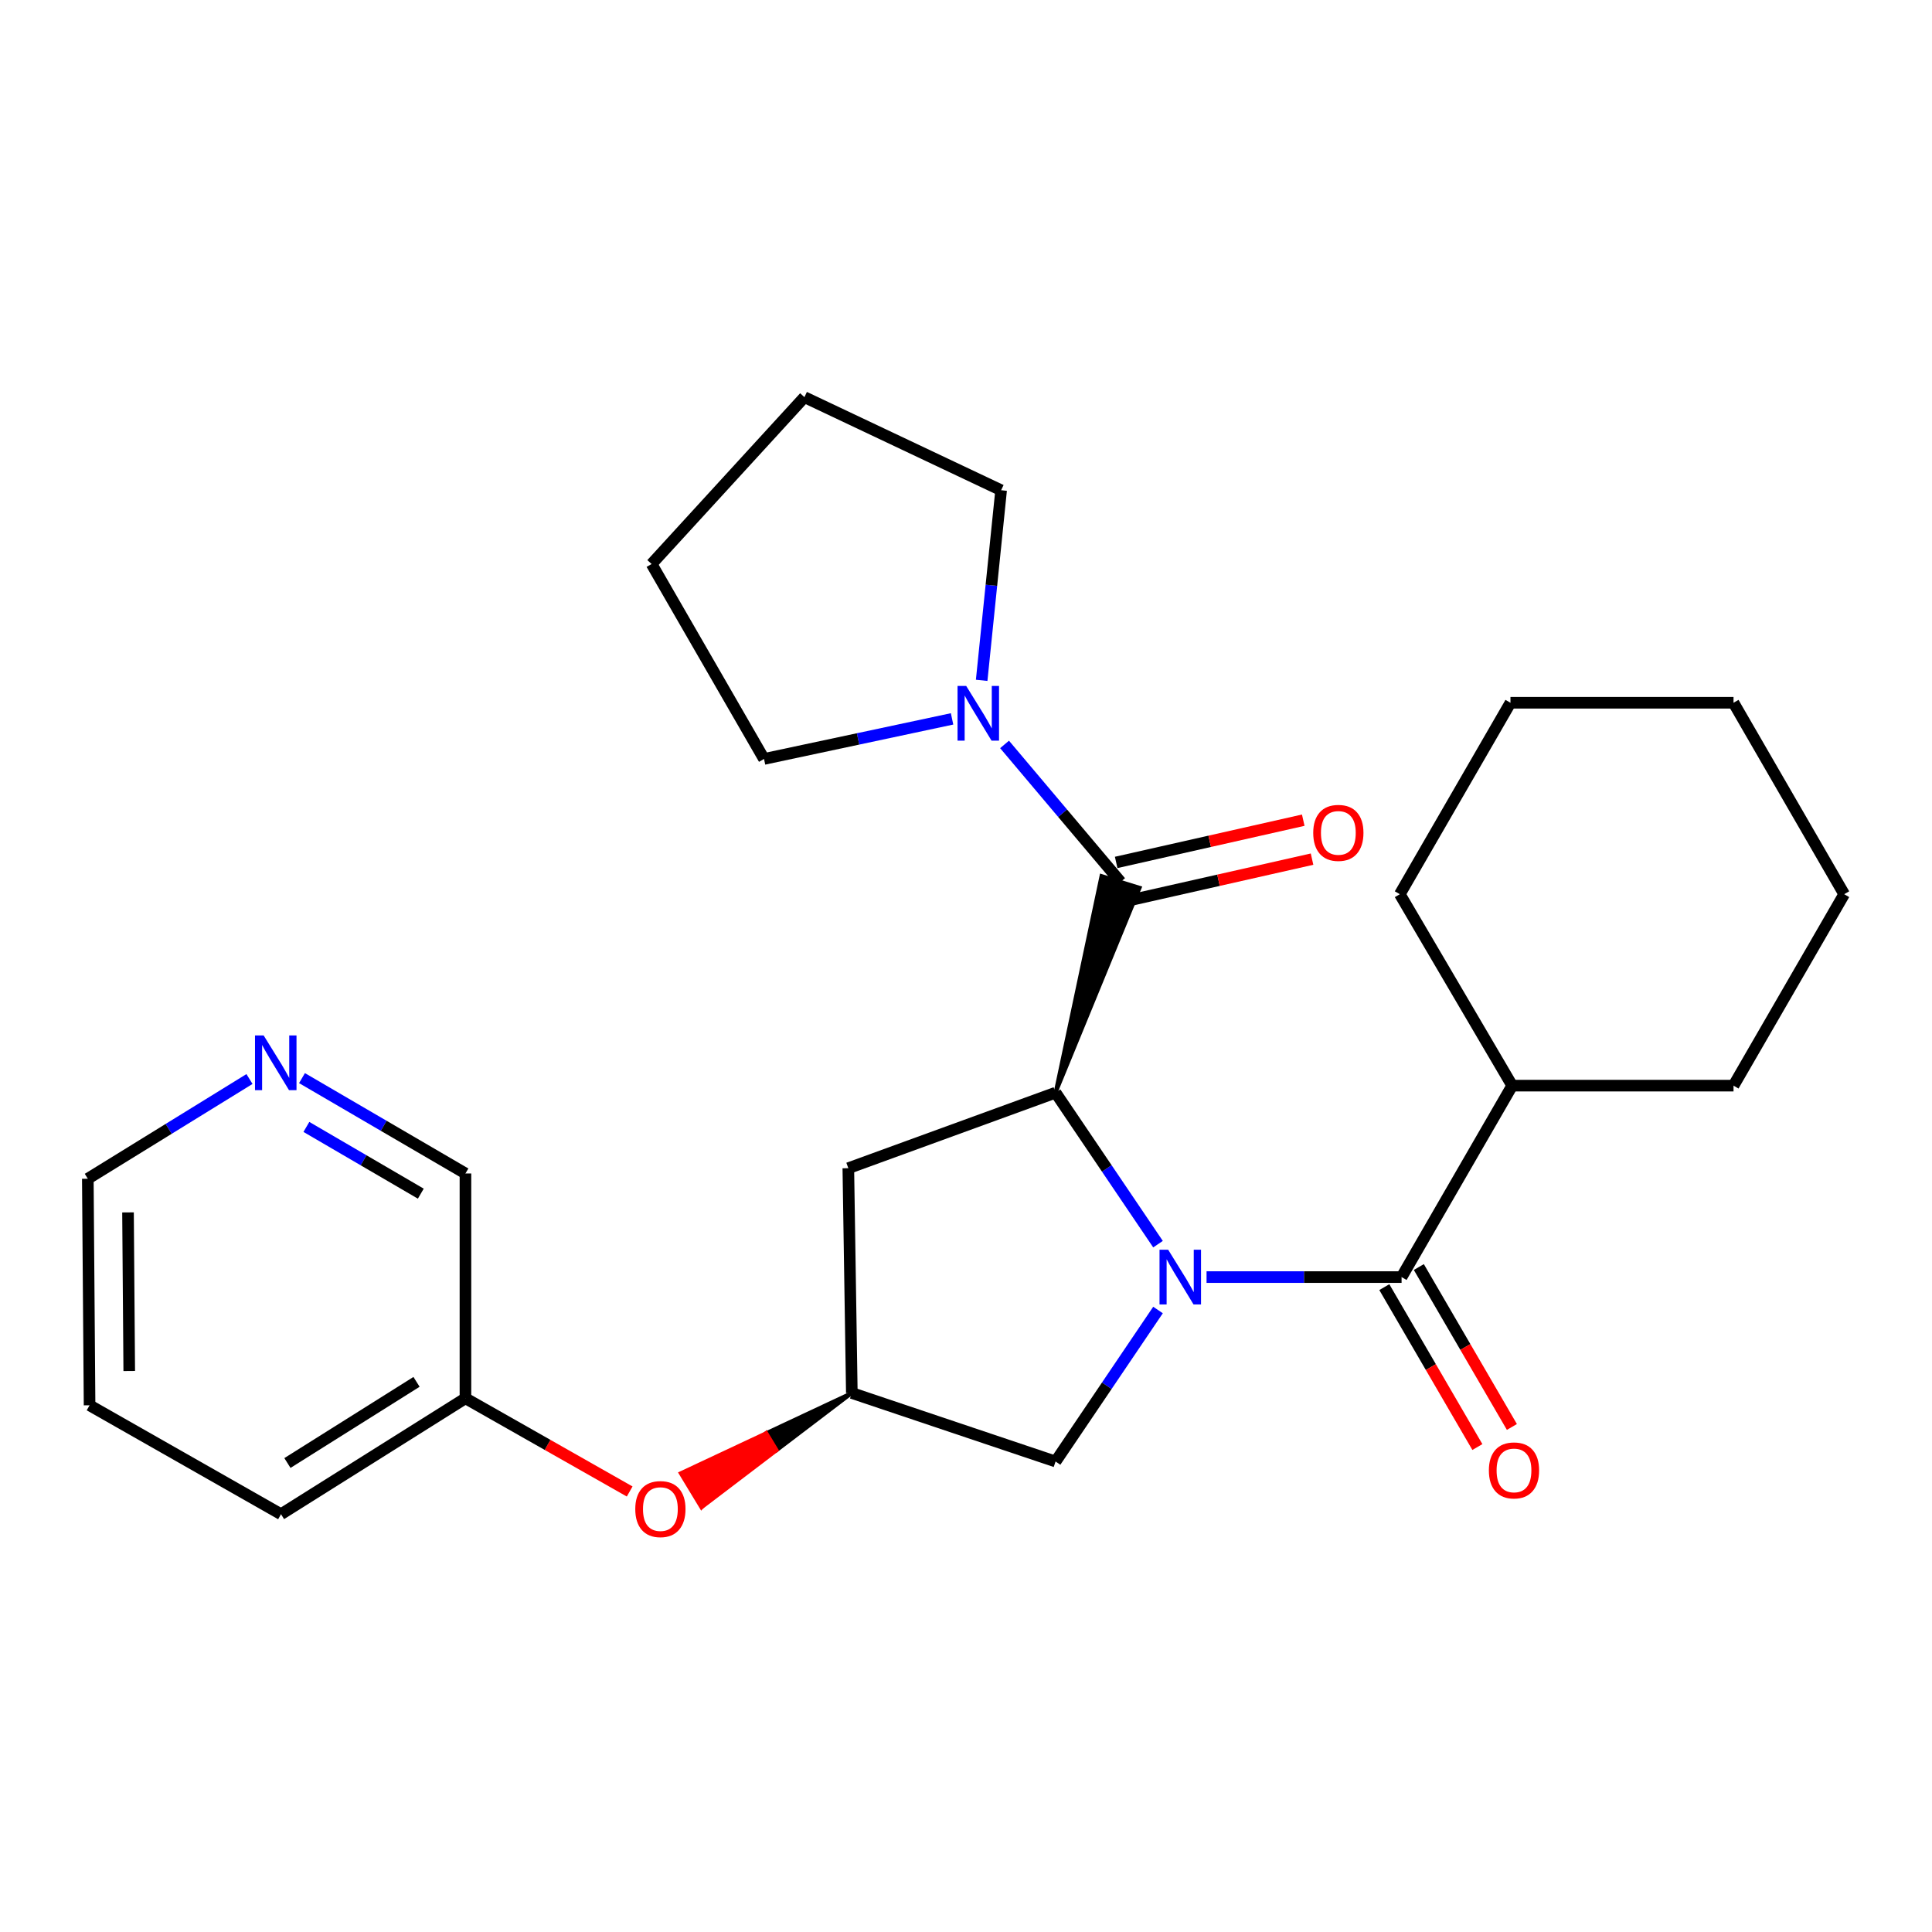 <?xml version='1.0' encoding='iso-8859-1'?>
<svg version='1.1' baseProfile='full'
              xmlns='http://www.w3.org/2000/svg'
                      xmlns:rdkit='http://www.rdkit.org/xml'
                      xmlns:xlink='http://www.w3.org/1999/xlink'
                  xml:space='preserve'
width='1000px' height='1000px' viewBox='0 0 1000 1000'>
<!-- END OF HEADER -->
<rect style='opacity:1.0;fill:#FFFFFF;stroke:none' width='1000' height='1000' x='0' y='0'> </rect>
<path class='bond-0' d='M 599.382,643.976 L 572.87,604.772' style='fill:none;fill-rule:evenodd;stroke:#0000FF;stroke-width:6px;stroke-linecap:butt;stroke-linejoin:miter;stroke-opacity:1' />
<path class='bond-0' d='M 572.87,604.772 L 546.358,565.567' style='fill:none;fill-rule:evenodd;stroke:#000000;stroke-width:6px;stroke-linecap:butt;stroke-linejoin:miter;stroke-opacity:1' />
<path class='bond-1' d='M 624.51,661.017 L 674.981,661.017' style='fill:none;fill-rule:evenodd;stroke:#0000FF;stroke-width:6px;stroke-linecap:butt;stroke-linejoin:miter;stroke-opacity:1' />
<path class='bond-1' d='M 674.981,661.017 L 725.453,661.017' style='fill:none;fill-rule:evenodd;stroke:#000000;stroke-width:6px;stroke-linecap:butt;stroke-linejoin:miter;stroke-opacity:1' />
<path class='bond-2' d='M 599.384,678.058 L 572.871,717.268' style='fill:none;fill-rule:evenodd;stroke:#0000FF;stroke-width:6px;stroke-linecap:butt;stroke-linejoin:miter;stroke-opacity:1' />
<path class='bond-2' d='M 572.871,717.268 L 546.358,756.478' style='fill:none;fill-rule:evenodd;stroke:#000000;stroke-width:6px;stroke-linecap:butt;stroke-linejoin:miter;stroke-opacity:1' />
<path class='bond-3' d='M 546.358,565.567 L 589.88,459.521 L 570.129,453.429 Z' style='fill:#000000;fill-rule:evenodd;fill-opacity:1;stroke:#000000;stroke-width:2px;stroke-linecap:butt;stroke-linejoin:miter;stroke-opacity:1;' />
<path class='bond-4' d='M 546.358,565.567 L 439.092,604.656' style='fill:none;fill-rule:evenodd;stroke:#000000;stroke-width:6px;stroke-linecap:butt;stroke-linejoin:miter;stroke-opacity:1' />
<path class='bond-5' d='M 580.005,456.475 L 549.981,420.894' style='fill:none;fill-rule:evenodd;stroke:#000000;stroke-width:6px;stroke-linecap:butt;stroke-linejoin:miter;stroke-opacity:1' />
<path class='bond-5' d='M 549.981,420.894 L 519.957,385.313' style='fill:none;fill-rule:evenodd;stroke:#0000FF;stroke-width:6px;stroke-linecap:butt;stroke-linejoin:miter;stroke-opacity:1' />
<path class='bond-6' d='M 582.281,466.556 L 630.697,455.621' style='fill:none;fill-rule:evenodd;stroke:#000000;stroke-width:6px;stroke-linecap:butt;stroke-linejoin:miter;stroke-opacity:1' />
<path class='bond-6' d='M 630.697,455.621 L 679.113,444.686' style='fill:none;fill-rule:evenodd;stroke:#FF0000;stroke-width:6px;stroke-linecap:butt;stroke-linejoin:miter;stroke-opacity:1' />
<path class='bond-6' d='M 577.728,446.394 L 626.143,435.459' style='fill:none;fill-rule:evenodd;stroke:#000000;stroke-width:6px;stroke-linecap:butt;stroke-linejoin:miter;stroke-opacity:1' />
<path class='bond-6' d='M 626.143,435.459 L 674.559,424.524' style='fill:none;fill-rule:evenodd;stroke:#FF0000;stroke-width:6px;stroke-linecap:butt;stroke-linejoin:miter;stroke-opacity:1' />
<path class='bond-7' d='M 716.52,666.215 L 740.605,707.602' style='fill:none;fill-rule:evenodd;stroke:#000000;stroke-width:6px;stroke-linecap:butt;stroke-linejoin:miter;stroke-opacity:1' />
<path class='bond-7' d='M 740.605,707.602 L 764.69,748.988' style='fill:none;fill-rule:evenodd;stroke:#FF0000;stroke-width:6px;stroke-linecap:butt;stroke-linejoin:miter;stroke-opacity:1' />
<path class='bond-7' d='M 734.385,655.818 L 758.47,697.205' style='fill:none;fill-rule:evenodd;stroke:#000000;stroke-width:6px;stroke-linecap:butt;stroke-linejoin:miter;stroke-opacity:1' />
<path class='bond-7' d='M 758.47,697.205 L 782.555,738.592' style='fill:none;fill-rule:evenodd;stroke:#FF0000;stroke-width:6px;stroke-linecap:butt;stroke-linejoin:miter;stroke-opacity:1' />
<path class='bond-8' d='M 725.453,661.017 L 782.709,561.927' style='fill:none;fill-rule:evenodd;stroke:#000000;stroke-width:6px;stroke-linecap:butt;stroke-linejoin:miter;stroke-opacity:1' />
<path class='bond-9' d='M 492.787,372.094 L 444.121,382.465' style='fill:none;fill-rule:evenodd;stroke:#0000FF;stroke-width:6px;stroke-linecap:butt;stroke-linejoin:miter;stroke-opacity:1' />
<path class='bond-9' d='M 444.121,382.465 L 395.456,392.835' style='fill:none;fill-rule:evenodd;stroke:#000000;stroke-width:6px;stroke-linecap:butt;stroke-linejoin:miter;stroke-opacity:1' />
<path class='bond-10' d='M 508.108,352.14 L 513.143,302.944' style='fill:none;fill-rule:evenodd;stroke:#0000FF;stroke-width:6px;stroke-linecap:butt;stroke-linejoin:miter;stroke-opacity:1' />
<path class='bond-10' d='M 513.143,302.944 L 518.178,253.748' style='fill:none;fill-rule:evenodd;stroke:#000000;stroke-width:6px;stroke-linecap:butt;stroke-linejoin:miter;stroke-opacity:1' />
<path class='bond-11' d='M 439.092,604.656 L 440.907,721.017' style='fill:none;fill-rule:evenodd;stroke:#000000;stroke-width:6px;stroke-linecap:butt;stroke-linejoin:miter;stroke-opacity:1' />
<path class='bond-12' d='M 546.358,756.478 L 440.907,721.017' style='fill:none;fill-rule:evenodd;stroke:#000000;stroke-width:6px;stroke-linecap:butt;stroke-linejoin:miter;stroke-opacity:1' />
<path class='bond-13' d='M 440.907,721.017 L 396.633,741.785 L 401.986,750.625 Z' style='fill:#000000;fill-rule:evenodd;fill-opacity:1;stroke:#000000;stroke-width:2px;stroke-linecap:butt;stroke-linejoin:miter;stroke-opacity:1;' />
<path class='bond-13' d='M 396.633,741.785 L 363.066,780.233 L 352.36,762.552 Z' style='fill:#FF0000;fill-rule:evenodd;fill-opacity:1;stroke:#FF0000;stroke-width:2px;stroke-linecap:butt;stroke-linejoin:miter;stroke-opacity:1;' />
<path class='bond-13' d='M 396.633,741.785 L 401.986,750.625 L 363.066,780.233 Z' style='fill:#FF0000;fill-rule:evenodd;fill-opacity:1;stroke:#FF0000;stroke-width:2px;stroke-linecap:butt;stroke-linejoin:miter;stroke-opacity:1;' />
<path class='bond-14' d='M 782.709,561.927 L 897.267,561.927' style='fill:none;fill-rule:evenodd;stroke:#000000;stroke-width:6px;stroke-linecap:butt;stroke-linejoin:miter;stroke-opacity:1' />
<path class='bond-15' d='M 782.709,561.927 L 724.545,462.837' style='fill:none;fill-rule:evenodd;stroke:#000000;stroke-width:6px;stroke-linecap:butt;stroke-linejoin:miter;stroke-opacity:1' />
<path class='bond-16' d='M 325.916,771.993 L 283.414,747.872' style='fill:none;fill-rule:evenodd;stroke:#FF0000;stroke-width:6px;stroke-linecap:butt;stroke-linejoin:miter;stroke-opacity:1' />
<path class='bond-16' d='M 283.414,747.872 L 240.913,723.75' style='fill:none;fill-rule:evenodd;stroke:#000000;stroke-width:6px;stroke-linecap:butt;stroke-linejoin:miter;stroke-opacity:1' />
<path class='bond-17' d='M 156.312,558.034 L 198.612,582.712' style='fill:none;fill-rule:evenodd;stroke:#0000FF;stroke-width:6px;stroke-linecap:butt;stroke-linejoin:miter;stroke-opacity:1' />
<path class='bond-17' d='M 198.612,582.712 L 240.913,607.389' style='fill:none;fill-rule:evenodd;stroke:#000000;stroke-width:6px;stroke-linecap:butt;stroke-linejoin:miter;stroke-opacity:1' />
<path class='bond-17' d='M 158.586,583.291 L 188.196,600.566' style='fill:none;fill-rule:evenodd;stroke:#0000FF;stroke-width:6px;stroke-linecap:butt;stroke-linejoin:miter;stroke-opacity:1' />
<path class='bond-17' d='M 188.196,600.566 L 217.807,617.84' style='fill:none;fill-rule:evenodd;stroke:#000000;stroke-width:6px;stroke-linecap:butt;stroke-linejoin:miter;stroke-opacity:1' />
<path class='bond-18' d='M 129.133,558.497 L 87.294,584.304' style='fill:none;fill-rule:evenodd;stroke:#0000FF;stroke-width:6px;stroke-linecap:butt;stroke-linejoin:miter;stroke-opacity:1' />
<path class='bond-18' d='M 87.294,584.304 L 45.455,610.111' style='fill:none;fill-rule:evenodd;stroke:#000000;stroke-width:6px;stroke-linecap:butt;stroke-linejoin:miter;stroke-opacity:1' />
<path class='bond-19' d='M 240.913,723.75 L 240.913,607.389' style='fill:none;fill-rule:evenodd;stroke:#000000;stroke-width:6px;stroke-linecap:butt;stroke-linejoin:miter;stroke-opacity:1' />
<path class='bond-20' d='M 240.913,723.75 L 145.452,783.751' style='fill:none;fill-rule:evenodd;stroke:#000000;stroke-width:6px;stroke-linecap:butt;stroke-linejoin:miter;stroke-opacity:1' />
<path class='bond-20' d='M 215.594,715.25 L 148.771,757.25' style='fill:none;fill-rule:evenodd;stroke:#000000;stroke-width:6px;stroke-linecap:butt;stroke-linejoin:miter;stroke-opacity:1' />
<path class='bond-21' d='M 395.456,392.835 L 337.269,291.93' style='fill:none;fill-rule:evenodd;stroke:#000000;stroke-width:6px;stroke-linecap:butt;stroke-linejoin:miter;stroke-opacity:1' />
<path class='bond-22' d='M 518.178,253.748 L 416.367,205.564' style='fill:none;fill-rule:evenodd;stroke:#000000;stroke-width:6px;stroke-linecap:butt;stroke-linejoin:miter;stroke-opacity:1' />
<path class='bond-23' d='M 45.455,610.111 L 46.362,727.379' style='fill:none;fill-rule:evenodd;stroke:#000000;stroke-width:6px;stroke-linecap:butt;stroke-linejoin:miter;stroke-opacity:1' />
<path class='bond-23' d='M 66.26,627.541 L 66.895,709.629' style='fill:none;fill-rule:evenodd;stroke:#000000;stroke-width:6px;stroke-linecap:butt;stroke-linejoin:miter;stroke-opacity:1' />
<path class='bond-24' d='M 897.267,561.927 L 954.545,462.837' style='fill:none;fill-rule:evenodd;stroke:#000000;stroke-width:6px;stroke-linecap:butt;stroke-linejoin:miter;stroke-opacity:1' />
<path class='bond-25' d='M 724.545,462.837 L 781.813,363.747' style='fill:none;fill-rule:evenodd;stroke:#000000;stroke-width:6px;stroke-linecap:butt;stroke-linejoin:miter;stroke-opacity:1' />
<path class='bond-26' d='M 145.452,783.751 L 46.362,727.379' style='fill:none;fill-rule:evenodd;stroke:#000000;stroke-width:6px;stroke-linecap:butt;stroke-linejoin:miter;stroke-opacity:1' />
<path class='bond-27' d='M 416.367,205.564 L 337.269,291.93' style='fill:none;fill-rule:evenodd;stroke:#000000;stroke-width:6px;stroke-linecap:butt;stroke-linejoin:miter;stroke-opacity:1' />
<path class='bond-28' d='M 781.813,363.747 L 897.267,363.747' style='fill:none;fill-rule:evenodd;stroke:#000000;stroke-width:6px;stroke-linecap:butt;stroke-linejoin:miter;stroke-opacity:1' />
<path class='bond-29' d='M 954.545,462.837 L 897.267,363.747' style='fill:none;fill-rule:evenodd;stroke:#000000;stroke-width:6px;stroke-linecap:butt;stroke-linejoin:miter;stroke-opacity:1' />
<path  class='atom-0' d='M 604.646 646.857
L 613.926 661.857
Q 614.846 663.337, 616.326 666.017
Q 617.806 668.697, 617.886 668.857
L 617.886 646.857
L 621.646 646.857
L 621.646 675.177
L 617.766 675.177
L 607.806 658.777
Q 606.646 656.857, 605.406 654.657
Q 604.206 652.457, 603.846 651.777
L 603.846 675.177
L 600.166 675.177
L 600.166 646.857
L 604.646 646.857
' fill='#0000FF'/>
<path  class='atom-4' d='M 500.102 355.042
L 509.382 370.042
Q 510.302 371.522, 511.782 374.202
Q 513.262 376.882, 513.342 377.042
L 513.342 355.042
L 517.102 355.042
L 517.102 383.362
L 513.222 383.362
L 503.262 366.962
Q 502.102 365.042, 500.862 362.842
Q 499.662 360.642, 499.302 359.962
L 499.302 383.362
L 495.622 383.362
L 495.622 355.042
L 500.102 355.042
' fill='#0000FF'/>
<path  class='atom-8' d='M 679.725 431.097
Q 679.725 424.297, 683.085 420.497
Q 686.445 416.697, 692.725 416.697
Q 699.005 416.697, 702.365 420.497
Q 705.725 424.297, 705.725 431.097
Q 705.725 437.977, 702.325 441.897
Q 698.925 445.777, 692.725 445.777
Q 686.485 445.777, 683.085 441.897
Q 679.725 438.017, 679.725 431.097
M 692.725 442.577
Q 697.045 442.577, 699.365 439.697
Q 701.725 436.777, 701.725 431.097
Q 701.725 425.537, 699.365 422.737
Q 697.045 419.897, 692.725 419.897
Q 688.405 419.897, 686.045 422.697
Q 683.725 425.497, 683.725 431.097
Q 683.725 436.817, 686.045 439.697
Q 688.405 442.577, 692.725 442.577
' fill='#FF0000'/>
<path  class='atom-9' d='M 770.639 761.082
Q 770.639 754.282, 773.999 750.482
Q 777.359 746.682, 783.639 746.682
Q 789.919 746.682, 793.279 750.482
Q 796.639 754.282, 796.639 761.082
Q 796.639 767.962, 793.239 771.882
Q 789.839 775.762, 783.639 775.762
Q 777.399 775.762, 773.999 771.882
Q 770.639 768.002, 770.639 761.082
M 783.639 772.562
Q 787.959 772.562, 790.279 769.682
Q 792.639 766.762, 792.639 761.082
Q 792.639 755.522, 790.279 752.722
Q 787.959 749.882, 783.639 749.882
Q 779.319 749.882, 776.959 752.682
Q 774.639 755.482, 774.639 761.082
Q 774.639 766.802, 776.959 769.682
Q 779.319 772.562, 783.639 772.562
' fill='#FF0000'/>
<path  class='atom-11' d='M 328.817 781.098
Q 328.817 774.298, 332.177 770.498
Q 335.537 766.698, 341.817 766.698
Q 348.097 766.698, 351.457 770.498
Q 354.817 774.298, 354.817 781.098
Q 354.817 787.978, 351.417 791.898
Q 348.017 795.778, 341.817 795.778
Q 335.577 795.778, 332.177 791.898
Q 328.817 788.018, 328.817 781.098
M 341.817 792.578
Q 346.137 792.578, 348.457 789.698
Q 350.817 786.778, 350.817 781.098
Q 350.817 775.538, 348.457 772.738
Q 346.137 769.898, 341.817 769.898
Q 337.497 769.898, 335.137 772.698
Q 332.817 775.498, 332.817 781.098
Q 332.817 786.818, 335.137 789.698
Q 337.497 792.578, 341.817 792.578
' fill='#FF0000'/>
<path  class='atom-12' d='M 136.47 535.951
L 145.75 550.951
Q 146.67 552.431, 148.15 555.111
Q 149.63 557.791, 149.71 557.951
L 149.71 535.951
L 153.47 535.951
L 153.47 564.271
L 149.59 564.271
L 139.63 547.871
Q 138.47 545.951, 137.23 543.751
Q 136.03 541.551, 135.67 540.871
L 135.67 564.271
L 131.99 564.271
L 131.99 535.951
L 136.47 535.951
' fill='#0000FF'/>
</svg>
